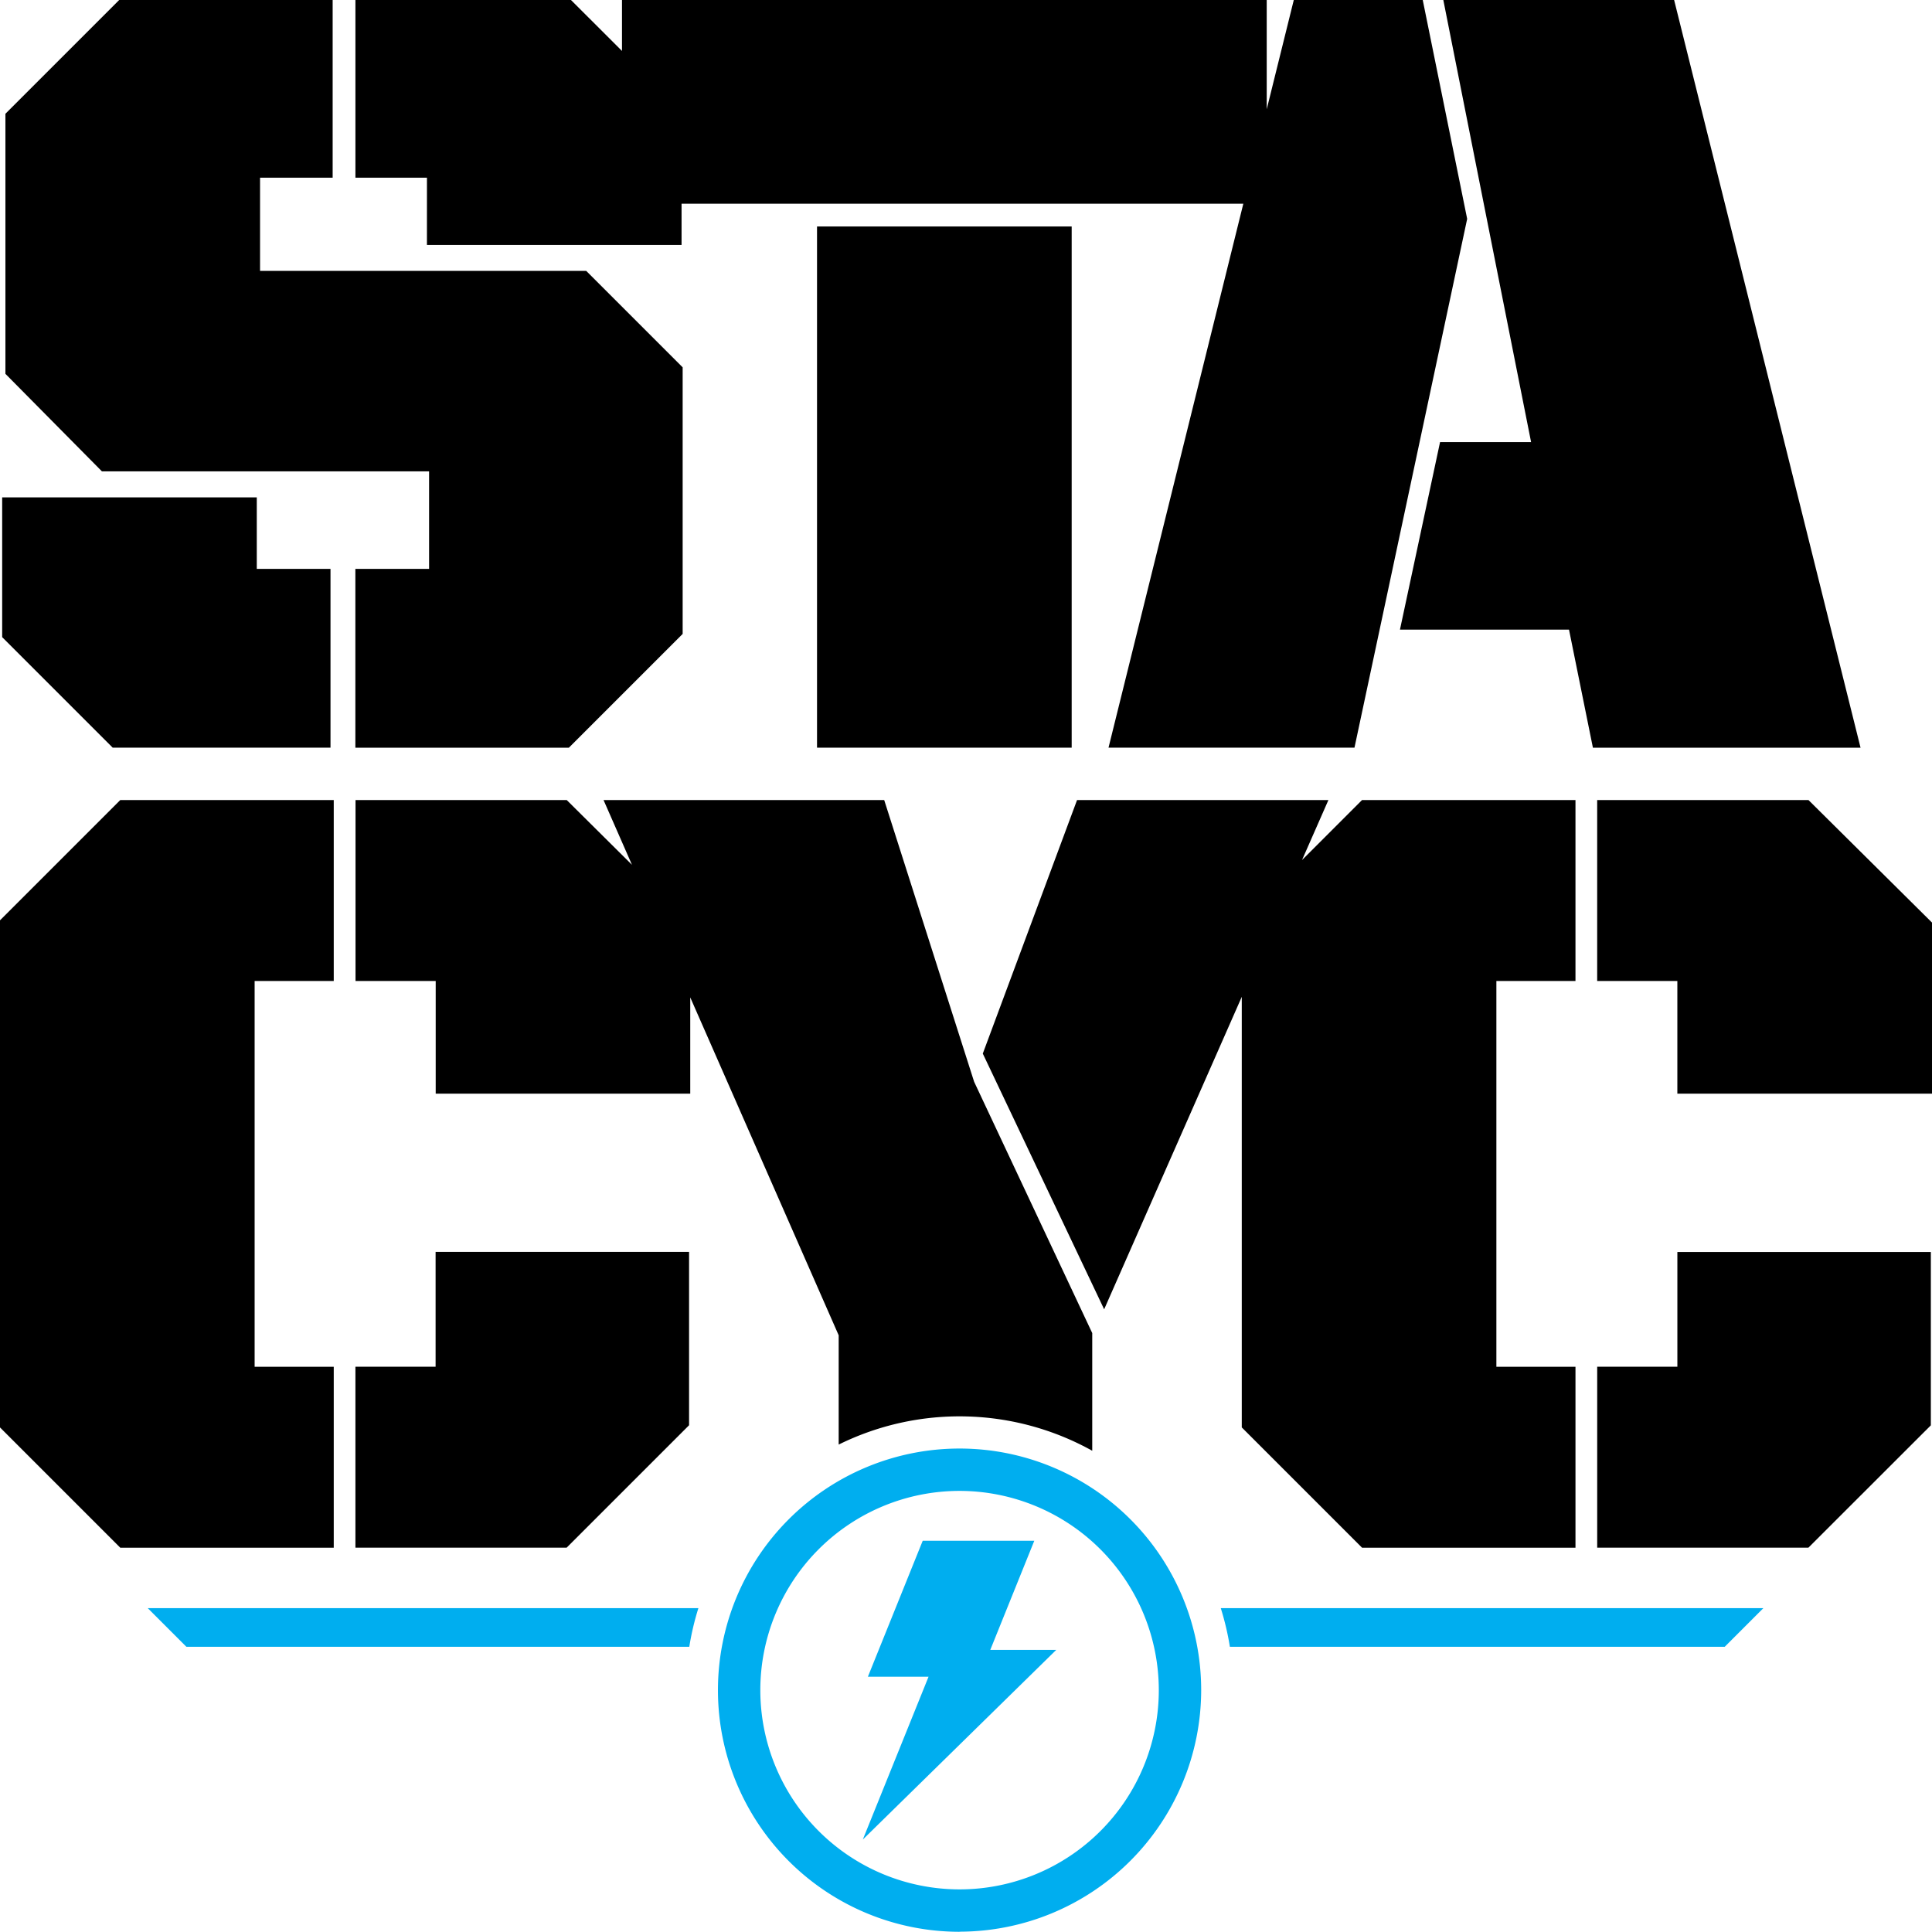 <svg id="Group_3058" data-name="Group 3058" xmlns="http://www.w3.org/2000/svg" xmlns:xlink="http://www.w3.org/1999/xlink" width="96.968" height="96.957" viewBox="0 0 96.968 96.957">
  <defs>
    <clipPath id="clip-path">
      <rect id="Rectangle_15" data-name="Rectangle 15" width="96.968" height="96.957" fill="none"/>
    </clipPath>
  </defs>
  <g id="Group_1" data-name="Group 1" clip-path="url(#clip-path)">
    <path id="Path_1" data-name="Path 1" d="M17.866,194.477l1.939,1.939H45.047a13.566,13.566,0,0,1,.457-1.939Z" transform="translate(-10.451 -113.764)" fill="#00aeef"/>
    <path id="Path_2" data-name="Path 2" d="M174.866,194.477H147.632a13.737,13.737,0,0,1,.457,1.939h24.838Z" transform="translate(-86.361 -113.764)" fill="#00aeef"/>
    <path id="Path_3" data-name="Path 3" d="M21.92,23.658v4.895h-3.7v8.974H28.936l5.711-5.711V18.437l-4.84-4.84H13.436V8.919H17.08V0H6.366L.656,5.71V18.763L5.5,23.658Z" transform="translate(-0.384 0)"/>
    <path id="Path_4" data-name="Path 4" d="M16.741,72.711V63.738h-3.7V60.149H.262v7.016l5.547,5.547Z" transform="translate(-0.153 -35.186)"/>
    <path id="Path_5" data-name="Path 5" d="M46.571,12.292h12.78V10.225H87.546l-6.766,27.3H93.125l5.656-26.54L96.551,0H90.079L88.72,5.485V0H56.361V2.557L53.8,0H42.982V8.919h3.59Z" transform="translate(-25.143 0)"/>
    <rect id="Rectangle_14" data-name="Rectangle 14" width="12.781" height="26.159" transform="translate(41.007 11.367)"/>
    <path id="Path_6" data-name="Path 6" d="M183.065,0H171.481l4.405,22.189h-4.569L169.305,31.6h8.484l1.2,5.928h13.433Z" transform="translate(-99.04 0)"/>
    <path id="Path_7" data-name="Path 7" d="M0,102.787v25.452l6.037,6.037H16.751v-9.082H12.78V105.832h3.971V96.75H6.037Z" transform="translate(0 -56.596)"/>
    <path id="Path_8" data-name="Path 8" d="M47.006,157.159H42.982v9.082h10.6l6.146-6.146v-8.7H47.006Z" transform="translate(-25.143 -88.562)"/>
    <path id="Path_9" data-name="Path 9" d="M134.875,99.763,136.2,96.75H123.584l-4.731,12.726,6.091,12.835,6.907-15.683v21.611l6.037,6.037H148.6v-9.082h-3.97V105.832h3.97V96.75H137.888Z" transform="translate(-69.526 -56.596)"/>
    <path id="Path_10" data-name="Path 10" d="M197.178,157.159h-4.024v9.082h10.6L209.9,160.1v-8.7H197.178Z" transform="translate(-112.99 -88.562)"/>
    <path id="Path_11" data-name="Path 11" d="M203.758,96.75H193.153v9.082h4.024v5.656h12.781V102.9Z" transform="translate(-112.99 -56.596)"/>
    <path id="Path_12" data-name="Path 12" d="M69.521,96.75H55.435L56.861,100,53.587,96.75h-10.6v9.082h4.024v5.656H59.787v-4.832l7.45,16.96V129.1a13.7,13.7,0,0,1,12.726.31v-5.906L74.035,110.89Z" transform="translate(-25.143 -56.596)"/>
    <path id="Path_13" data-name="Path 13" d="M114.057,191.807h-3.311l2.209-5.477h-5.6l-2.752,6.824h3.045l-3.3,8.173Z" transform="translate(-61.043 -108.999)" fill="#00aeef"/>
    <path id="Path_14" data-name="Path 14" d="M98.952,199.432A12.127,12.127,0,1,1,111.079,187.3a12.141,12.141,0,0,1-12.127,12.127m0-22.123a10,10,0,1,0,10,10,10.008,10.008,0,0,0-10-10" transform="translate(-50.791 -102.475)" fill="#00aeef"/>
  </g>
</svg>
